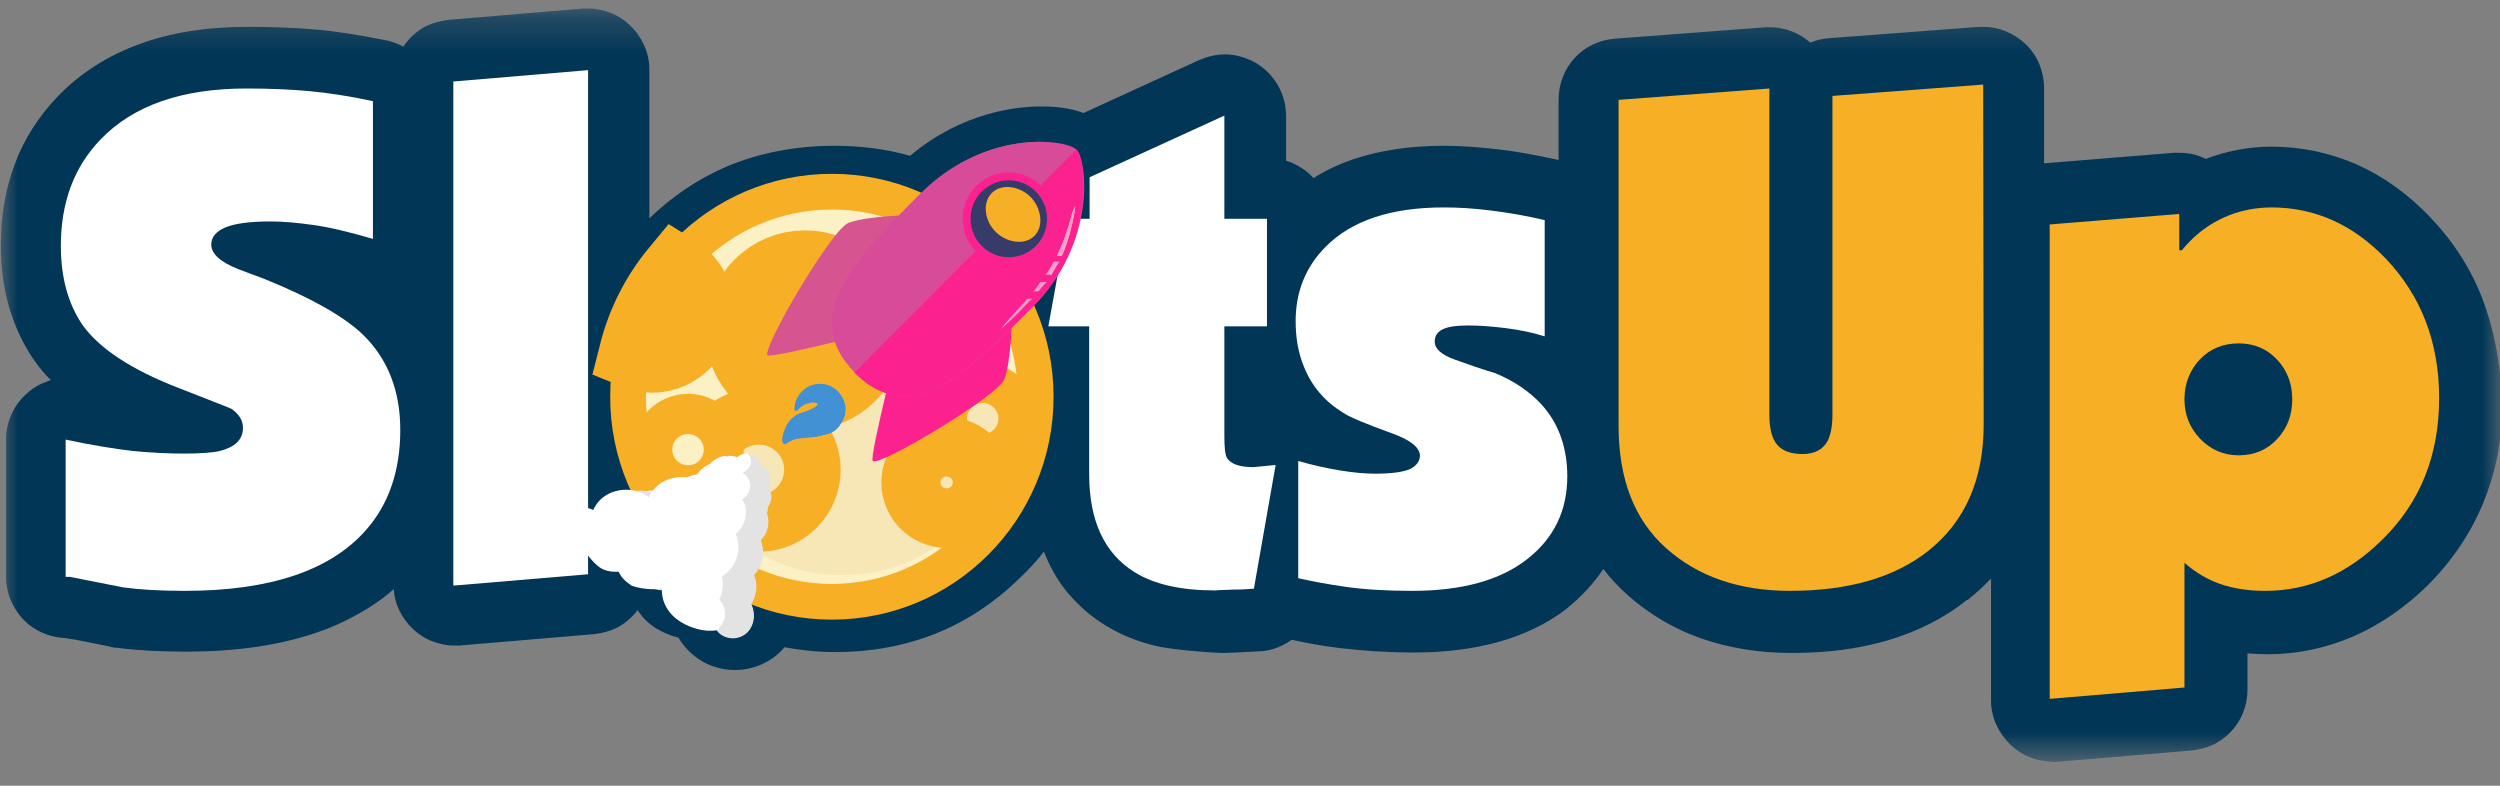 <svg width="70" height="22" viewBox="0 0 70 22" fill="none" xmlns="http://www.w3.org/2000/svg">
<rect x="0" y="0" width="70" height="22" fill="#808080" stroke="none"/>
<mask id="mask0_87_6007" style="mask-type:luminance" maskUnits="userSpaceOnUse" x="0" y="0" width="70" height="22">
<path d="M70 0.25H0V21.294H70V0.25Z" fill="white"/>
</mask>
<g mask="url(#mask0_87_6007)">
<path d="M69.513 8.379C69.185 7.522 68.686 6.751 68.041 6.077C67.432 5.441 66.739 4.939 65.996 4.608C65.242 4.278 64.439 4.106 63.599 4.106C62.966 4.106 62.345 4.229 61.761 4.449C61.725 4.437 61.688 4.412 61.652 4.4C61.457 4.314 61.238 4.278 61.019 4.278C60.995 4.278 60.97 4.278 60.946 4.278H60.873L57.246 4.572H57.234V2.466C57.234 2.233 57.185 2.001 57.1 1.793C57.015 1.584 56.881 1.389 56.699 1.217C56.394 0.936 55.981 0.752 55.542 0.752C55.518 0.752 55.506 0.752 55.482 0.752H55.421L51.198 1.07C51.015 1.083 50.845 1.131 50.687 1.193C50.383 0.923 49.981 0.764 49.555 0.764C49.531 0.764 49.519 0.764 49.494 0.764H49.433L45.21 1.083C44.772 1.119 44.371 1.315 44.091 1.621C43.811 1.927 43.641 2.343 43.641 2.784V4.486C43.628 4.486 43.628 4.486 43.616 4.474C43.044 4.351 42.484 4.241 41.937 4.18C41.401 4.119 40.902 4.082 40.428 4.082C39.491 4.082 38.651 4.204 37.884 4.461C37.495 4.596 37.118 4.767 36.777 4.988C36.679 4.878 36.57 4.78 36.448 4.706C36.314 4.62 36.168 4.547 36.01 4.498V3.249C36.01 2.956 35.937 2.674 35.803 2.429C35.669 2.184 35.475 1.964 35.231 1.805L35.195 1.78C34.939 1.633 34.635 1.523 34.306 1.523C34.075 1.523 33.832 1.572 33.613 1.67H33.601L30.339 3.164C29.962 3.017 29.512 2.98 29.146 2.98C28.501 2.98 26.944 3.127 25.483 4.363C24.802 4.168 24.096 4.082 23.354 4.082C22.283 4.082 21.273 4.278 20.36 4.657C19.557 5 18.827 5.49 18.182 6.114V1.939C18.182 1.682 18.121 1.45 18.023 1.242C17.926 1.034 17.792 0.85 17.622 0.691C17.463 0.544 17.293 0.434 17.098 0.36C16.904 0.287 16.697 0.238 16.478 0.238C16.453 0.238 16.429 0.238 16.405 0.238H16.332L12.559 0.556C12.34 0.581 12.121 0.642 11.938 0.727C11.671 0.862 11.452 1.07 11.294 1.303C11.148 1.229 10.989 1.168 10.831 1.131H10.819C10.089 0.985 9.407 0.874 8.823 0.825C8.251 0.776 7.606 0.752 6.925 0.752C5.829 0.752 4.819 0.899 3.919 1.229C3.03 1.548 2.239 2.05 1.606 2.711C1.083 3.262 0.669 3.898 0.414 4.596C0.146 5.306 0.024 6.065 0.024 6.873C0.024 7.473 0.097 8.06 0.256 8.599C0.414 9.138 0.645 9.64 0.961 10.093C1.095 10.289 1.254 10.472 1.424 10.644C1.375 10.656 1.339 10.668 1.29 10.693C1.108 10.754 0.949 10.852 0.815 10.962L0.803 10.974C0.609 11.133 0.45 11.329 0.341 11.562C0.231 11.782 0.17 12.039 0.17 12.309V16.152C0.17 16.385 0.219 16.618 0.304 16.814C0.438 17.12 0.645 17.389 0.925 17.573C1.181 17.744 1.497 17.854 1.838 17.866C2.154 17.915 2.568 18.001 3.055 18.099C3.116 18.123 3.164 18.123 3.213 18.136C3.237 18.136 3.249 18.136 3.262 18.136C3.809 18.209 4.454 18.246 5.209 18.246C6.584 18.246 7.813 18.075 8.884 17.707C9.419 17.524 9.906 17.279 10.357 16.997C10.588 16.85 10.819 16.679 11.026 16.495C11.038 16.703 11.087 16.899 11.172 17.071C11.269 17.279 11.403 17.462 11.573 17.622C11.732 17.768 11.902 17.879 12.097 17.952C12.291 18.026 12.498 18.075 12.717 18.075C12.742 18.075 12.766 18.075 12.79 18.075H12.863L16.636 17.756C16.855 17.732 17.074 17.671 17.257 17.585C17.5 17.462 17.695 17.291 17.853 17.083C17.987 17.291 18.157 17.462 18.376 17.597L18.389 17.609H18.401C18.583 17.72 18.79 17.805 18.997 17.854C19.143 18.099 19.338 18.307 19.581 18.466C19.873 18.662 20.226 18.76 20.579 18.76C21.114 18.76 21.626 18.527 21.966 18.123C22.429 18.209 22.903 18.258 23.402 18.258C24.388 18.258 25.325 18.087 26.189 17.744C27.053 17.401 27.844 16.875 28.538 16.201C28.794 15.957 29.025 15.712 29.232 15.443C29.268 15.553 29.317 15.651 29.366 15.761C29.536 16.116 29.755 16.459 30.023 16.74C30.29 17.034 30.595 17.291 30.935 17.499C31.361 17.768 31.848 17.964 32.371 18.087C32.87 18.209 34.197 18.295 34.306 18.283C34.306 18.283 35.146 18.246 35.316 18.234H35.329C35.633 18.209 35.925 18.087 36.168 17.915C36.57 18.001 37.02 18.087 37.531 18.148C38.152 18.221 38.846 18.27 39.6 18.27C40.452 18.27 41.231 18.172 41.949 17.977C42.655 17.781 43.3 17.475 43.847 17.058C44.261 16.728 44.614 16.349 44.894 15.932C45.089 16.189 45.32 16.434 45.563 16.654C46.172 17.193 46.865 17.609 47.644 17.879C48.423 18.148 49.263 18.283 50.163 18.283C51.137 18.283 52.038 18.172 52.865 17.928C53.681 17.683 54.435 17.316 55.068 16.801C55.068 16.801 55.068 16.801 55.08 16.801C55.08 16.801 55.08 16.801 55.092 16.801C55.323 16.618 55.542 16.41 55.749 16.201V19.617C55.749 19.874 55.81 20.107 55.908 20.315C56.005 20.523 56.139 20.707 56.309 20.866C56.455 21 56.626 21.123 56.82 21.196C56.991 21.27 57.173 21.306 57.356 21.319C57.429 21.331 57.514 21.343 57.599 21.331L61.372 21.013C61.591 20.988 61.81 20.927 61.992 20.841C62.272 20.694 62.504 20.486 62.674 20.217C62.832 19.96 62.929 19.642 62.929 19.311V18.295C63.112 18.307 63.295 18.319 63.489 18.319C64.329 18.319 65.132 18.148 65.899 17.817C66.653 17.487 67.359 16.997 67.992 16.373C68.674 15.687 69.197 14.904 69.55 14.035C69.903 13.165 70.073 12.211 70.073 11.207C70 10.166 69.842 9.236 69.513 8.379ZM29.134 3.972C29.11 3.996 29.098 4.021 29.073 4.057C28.927 4.29 28.83 4.547 28.806 4.829C28.745 4.878 28.684 4.939 28.635 5C28.428 5.233 28.295 5.514 28.234 5.832V5.845L28.222 5.906C27.71 5.453 27.139 5.086 26.542 4.804C27.467 4.155 28.428 3.972 29.134 3.972ZM51.307 2.809V9.799V2.784V2.809Z" fill="#013657"/>
<path d="M11.208 12.039C11.208 13.19 10.88 14.133 10.235 14.855C9.237 15.981 7.545 16.544 5.172 16.544C4.466 16.544 3.894 16.508 3.444 16.446C2.836 16.324 2.337 16.226 1.959 16.152H1.838V12.308C2.58 12.468 3.201 12.566 3.712 12.627C4.223 12.676 4.71 12.7 5.16 12.7C5.61 12.7 5.951 12.676 6.158 12.627C6.584 12.517 6.803 12.308 6.803 11.978C6.803 11.77 6.693 11.598 6.487 11.451C6.474 11.439 5.975 11.243 5.002 10.864C3.675 10.35 2.787 9.762 2.312 9.101C1.911 8.513 1.704 7.779 1.704 6.885C1.704 5.673 2.069 4.682 2.811 3.91C3.724 2.955 5.087 2.478 6.9 2.478C7.545 2.478 8.129 2.503 8.653 2.551C9.176 2.6 9.772 2.686 10.442 2.833V6.689C9.772 6.493 9.213 6.359 8.762 6.298C8.324 6.236 7.923 6.2 7.57 6.2C6.986 6.2 6.56 6.261 6.304 6.371C6.048 6.481 5.915 6.64 5.915 6.848C5.915 7.106 6.17 7.338 6.669 7.534C6.9 7.62 7.144 7.718 7.387 7.803C8.689 8.33 9.602 8.844 10.137 9.346C10.855 10.031 11.208 10.937 11.208 12.039Z" fill="white"/>
<path d="M16.466 16.079L12.693 16.397V2.282L16.466 1.964V16.079Z" fill="white"/>
<path d="M35.718 13.019L35.109 16.483C34.964 16.495 34.781 16.508 34.55 16.508C34.319 16.52 34.136 16.52 34.026 16.532C33.065 16.532 32.31 16.361 31.763 16.018C30.923 15.491 30.497 14.585 30.497 13.276V9.138H29.353L29.901 6.126H30.509V4.963L34.282 3.237V6.126H35.475V9.138H34.282V12.211C34.282 12.541 34.306 12.737 34.355 12.823C34.465 12.994 34.708 13.08 35.097 13.08L35.718 13.019Z" fill="white"/>
<path d="M43.884 13.337C43.884 14.304 43.507 15.075 42.752 15.663C41.998 16.25 40.927 16.544 39.539 16.544C38.834 16.544 38.225 16.508 37.702 16.434C37.178 16.361 36.728 16.275 36.351 16.189V12.908C36.777 13.031 37.178 13.116 37.556 13.178C37.933 13.239 38.249 13.263 38.505 13.263C38.98 13.263 39.308 13.214 39.491 13.129C39.661 13.043 39.758 12.908 39.758 12.761C39.758 12.541 39.515 12.333 39.016 12.149C38.237 11.868 37.775 11.672 37.617 11.562C37.093 11.243 36.728 10.815 36.509 10.264C36.351 9.884 36.278 9.456 36.278 8.991C36.278 8.171 36.558 7.473 37.117 6.91C37.848 6.175 38.943 5.808 40.428 5.808C40.817 5.808 41.255 5.832 41.742 5.894C42.229 5.955 42.728 6.04 43.251 6.163V9.419C42.91 9.309 42.545 9.236 42.156 9.187C41.766 9.138 41.413 9.113 41.109 9.113C40.768 9.113 40.537 9.15 40.391 9.223C40.245 9.297 40.172 9.407 40.172 9.566C40.172 9.762 40.355 9.933 40.732 10.068C41.109 10.203 41.486 10.337 41.864 10.448C42.399 10.668 42.825 10.962 43.166 11.329C43.641 11.855 43.884 12.529 43.884 13.337Z" fill="white"/>
<path d="M55.543 11.88C55.543 13.435 55.019 14.61 53.985 15.43C53.036 16.177 51.746 16.544 50.115 16.544C48.691 16.544 47.535 16.14 46.647 15.345C45.758 14.549 45.32 13.41 45.32 11.917V2.796L49.543 2.478V11.611C49.543 12.002 49.616 12.284 49.762 12.455C49.908 12.627 50.151 12.713 50.468 12.713C50.809 12.713 51.04 12.59 51.174 12.345C51.259 12.174 51.308 11.929 51.308 11.623V2.686L55.53 2.368L55.543 11.88Z" fill="#F7AF26"/>
<path d="M68.296 11.145C68.296 12.737 67.773 14.059 66.714 15.1C65.741 16.067 64.645 16.544 63.428 16.544C62.881 16.544 62.394 16.459 61.968 16.275C61.664 16.14 61.408 15.969 61.165 15.761V19.25L57.392 19.568V6.285L61.019 5.991V7.008H61.092C61.36 6.677 61.664 6.42 62.005 6.224C62.479 5.955 63.015 5.808 63.599 5.808C64.816 5.808 65.887 6.285 66.812 7.252C67.797 8.293 68.296 9.591 68.296 11.145ZM64.183 11.182C64.183 10.754 64.049 10.386 63.769 10.08C63.489 9.774 63.124 9.615 62.686 9.615C62.248 9.615 61.883 9.762 61.591 10.068C61.311 10.374 61.165 10.742 61.165 11.182C61.165 11.611 61.311 11.978 61.603 12.284C61.895 12.59 62.26 12.749 62.686 12.749C63.124 12.749 63.489 12.59 63.769 12.284C64.049 11.978 64.183 11.611 64.183 11.182Z" fill="#F7AF26"/>
<path d="M23.293 16.85C26.445 16.85 29 14.28 29 11.109C29 7.938 26.445 5.367 23.293 5.367C20.141 5.367 17.585 7.938 17.585 11.109C17.585 14.28 20.141 16.85 23.293 16.85Z" fill="#FCF0C5" stroke="#F7AF26"/>
<path d="M27.491 8.575C26.615 10.485 24.851 10.607 23.512 11.084C21.686 11.733 20.494 12.431 19.642 14.01C20.506 15.271 21.942 16.104 23.585 16.104C26.213 16.104 28.355 13.961 28.355 11.305C28.343 10.289 28.027 9.346 27.491 8.575Z" fill="#F7E6B6"/>
<path d="M18.936 7.583C18.389 8.244 17.987 9.028 17.768 9.897C17.914 9.958 18.084 9.995 18.255 9.995C18.973 9.995 19.545 9.407 19.545 8.697C19.557 8.232 19.313 7.816 18.936 7.583Z" fill="#FCF0C5" stroke="#F7AF26" stroke-width="2"/>
<path d="M21.248 13.949C21.685 13.949 22.039 13.593 22.039 13.153C22.039 12.714 21.685 12.357 21.248 12.357C20.811 12.357 20.457 12.714 20.457 13.153C20.457 13.593 20.811 13.949 21.248 13.949Z" stroke="#F7AF26" stroke-width="3"/>
<path d="M19.265 13.153C19.574 13.153 19.824 12.901 19.824 12.59C19.824 12.279 19.574 12.027 19.265 12.027C18.956 12.027 18.705 12.279 18.705 12.59C18.705 12.901 18.956 13.153 19.265 13.153Z" fill="#FCF0C5" stroke="#F7AF26" stroke-width="2"/>
<path d="M26.506 14.341C26.963 14.341 27.333 13.968 27.333 13.508C27.333 13.048 26.963 12.676 26.506 12.676C26.049 12.676 25.678 13.048 25.678 13.508C25.678 13.968 26.049 14.341 26.506 14.341Z" stroke="#F7AF26" stroke-width="2"/>
<path d="M27.516 12.284C27.825 12.284 28.075 12.032 28.075 11.721C28.075 11.41 27.825 11.158 27.516 11.158C27.206 11.158 26.956 11.41 26.956 11.721C26.956 12.032 27.206 12.284 27.516 12.284Z" stroke="#F7AF26" stroke-width="2"/>
<path d="M22.538 10.546C23.251 10.546 23.828 9.965 23.828 9.248C23.828 8.531 23.251 7.95 22.538 7.95C21.826 7.95 21.248 8.531 21.248 9.248C21.248 9.965 21.826 10.546 22.538 10.546Z" fill="#FCF0C5" stroke="#F7AF26" stroke-width="3"/>
<path d="M24.437 12.908C24.327 12.798 25.289 9.077 25.289 9.077L28.294 6.053C28.294 6.053 28.501 9.542 28.124 10.619C27.954 11.084 24.607 13.08 24.437 12.908Z" fill="#FB2290"/>
<path d="M21.492 9.946C21.601 10.056 25.301 9.089 25.301 9.089L28.307 6.065C28.307 6.065 24.838 5.857 23.767 6.236C23.293 6.396 21.321 9.774 21.492 9.946Z" fill="#D65591"/>
<path d="M28.915 8.599C27.114 10.411 25.508 12.027 23.938 10.435C22.356 8.844 23.962 7.24 25.763 5.428C27.564 3.617 29.84 3.886 30.144 4.192C30.436 4.486 30.716 6.787 28.915 8.599Z" fill="#D74B98"/>
<path d="M30.157 4.204C30.157 4.204 30.145 4.192 30.132 4.192L23.926 10.435C25.508 12.027 27.102 10.411 28.903 8.599C30.716 6.787 30.388 4.437 30.157 4.204Z" fill="#FB2290"/>
<path d="M28.246 7.424C28.958 7.424 29.536 6.843 29.536 6.126C29.536 5.41 28.958 4.829 28.246 4.829C27.533 4.829 26.956 5.41 26.956 6.126C26.956 6.843 27.533 7.424 28.246 7.424Z" fill="#FB2290"/>
<path d="M28.246 7.203C28.837 7.203 29.317 6.721 29.317 6.126C29.317 5.531 28.837 5.049 28.246 5.049C27.655 5.049 27.175 5.531 27.175 6.126C27.175 6.721 27.655 7.203 28.246 7.203Z" fill="#373B6A"/>
<path d="M28.855 5.514C28.562 5.22 28.051 5.122 27.771 5.404C27.491 5.686 27.577 6.2 27.881 6.493C28.173 6.787 28.684 6.885 28.964 6.604C29.244 6.322 29.146 5.808 28.855 5.514Z" fill="#F7AF26"/>
<path d="M30.108 5.771C30.108 5.771 30.096 5.832 30.084 5.943C30.072 5.992 30.059 6.065 30.047 6.138C30.035 6.212 30.011 6.298 29.986 6.396C29.974 6.445 29.962 6.494 29.95 6.542C29.938 6.591 29.925 6.64 29.901 6.702C29.889 6.751 29.865 6.812 29.852 6.861C29.828 6.91 29.804 6.971 29.792 7.02C29.779 7.044 29.767 7.081 29.755 7.106C29.743 7.13 29.731 7.167 29.718 7.191C29.694 7.253 29.67 7.301 29.633 7.363C29.597 7.412 29.573 7.473 29.536 7.534C29.5 7.583 29.463 7.644 29.439 7.693C29.402 7.742 29.366 7.803 29.329 7.852C29.293 7.901 29.256 7.95 29.207 7.999C29.183 8.024 29.171 8.048 29.146 8.073C29.122 8.097 29.11 8.122 29.086 8.146C29.049 8.195 29 8.244 28.964 8.281C28.927 8.33 28.879 8.367 28.842 8.416C28.806 8.452 28.757 8.501 28.721 8.538C28.648 8.611 28.575 8.685 28.502 8.758C28.368 8.893 28.246 9.003 28.173 9.077C28.088 9.15 28.039 9.199 28.039 9.199C28.039 9.199 28.076 9.15 28.149 9.064C28.222 8.979 28.331 8.856 28.453 8.722C28.514 8.648 28.587 8.575 28.66 8.489C28.696 8.452 28.733 8.403 28.769 8.367C28.806 8.318 28.842 8.281 28.879 8.232C28.915 8.183 28.952 8.146 28.988 8.097C29.025 8.048 29.061 7.999 29.098 7.95C29.134 7.901 29.171 7.852 29.207 7.803C29.244 7.754 29.28 7.705 29.317 7.644C29.353 7.595 29.39 7.534 29.414 7.485C29.451 7.436 29.475 7.375 29.512 7.326C29.548 7.277 29.573 7.216 29.597 7.167C29.609 7.142 29.621 7.118 29.633 7.081C29.645 7.057 29.658 7.032 29.67 6.995C29.694 6.946 29.718 6.885 29.743 6.836C29.767 6.787 29.779 6.726 29.804 6.677C29.816 6.653 29.828 6.628 29.828 6.604C29.84 6.579 29.84 6.555 29.852 6.53C29.865 6.481 29.889 6.432 29.901 6.396C29.925 6.31 29.95 6.224 29.974 6.151C29.998 6.077 30.011 6.016 30.023 5.955C30.084 5.832 30.108 5.771 30.108 5.771Z" fill="#FFA0CB"/>
<path d="M28.806 8.513H28.355L28.404 8.709H28.757L28.806 8.513Z" fill="#FB2290"/>
<path d="M29.22 8.048L28.209 8.036V8.244L29.22 8.257V8.048Z" fill="#FB2290"/>
<path d="M29.621 7.522H29V7.681H29.621V7.522Z" fill="#FB2290"/>
<path d="M30.108 5.771C30.108 5.771 30.096 5.832 30.084 5.943C30.072 5.992 30.059 6.065 30.047 6.138C30.035 6.212 30.011 6.298 29.986 6.396C29.974 6.445 29.962 6.494 29.95 6.542C29.938 6.591 29.925 6.64 29.901 6.702C29.889 6.751 29.865 6.812 29.852 6.861C29.828 6.91 29.804 6.971 29.792 7.02C29.779 7.044 29.767 7.081 29.755 7.106C29.743 7.13 29.731 7.167 29.718 7.191C29.694 7.253 29.67 7.301 29.633 7.363C29.597 7.412 29.573 7.473 29.536 7.534C29.5 7.583 29.463 7.644 29.439 7.693C29.402 7.742 29.366 7.803 29.329 7.852C29.293 7.901 29.256 7.95 29.207 7.999C29.183 8.024 29.171 8.048 29.146 8.073C29.122 8.097 29.11 8.122 29.086 8.146C29.049 8.195 29 8.244 28.964 8.281C28.927 8.33 28.879 8.367 28.842 8.416C28.806 8.452 28.757 8.501 28.721 8.538C28.648 8.611 28.575 8.685 28.502 8.758C28.368 8.893 28.246 9.003 28.173 9.077C28.088 9.15 28.039 9.199 28.039 9.199C28.039 9.199 28.076 9.15 28.149 9.064C28.222 8.979 28.331 8.856 28.453 8.722C28.514 8.648 28.587 8.575 28.66 8.489C28.696 8.452 28.733 8.403 28.769 8.367C28.806 8.318 28.842 8.281 28.879 8.232C28.915 8.183 28.952 8.146 28.988 8.097C29.025 8.048 29.061 7.999 29.098 7.95C29.134 7.901 29.171 7.852 29.207 7.803C29.244 7.754 29.28 7.705 29.317 7.644C29.353 7.595 29.39 7.534 29.414 7.485C29.451 7.436 29.475 7.375 29.512 7.326C29.548 7.277 29.573 7.216 29.597 7.167C29.609 7.142 29.621 7.118 29.633 7.081C29.645 7.057 29.658 7.032 29.67 6.995C29.694 6.946 29.718 6.885 29.743 6.836C29.767 6.787 29.779 6.726 29.804 6.677C29.816 6.653 29.828 6.628 29.828 6.604C29.84 6.579 29.84 6.555 29.852 6.53C29.865 6.481 29.889 6.432 29.901 6.396C29.925 6.31 29.95 6.224 29.974 6.151C29.998 6.077 30.011 6.016 30.023 5.955C30.084 5.832 30.108 5.771 30.108 5.771Z" fill="#FFA0CB"/>
<path d="M28.854 8.416H28.404L28.441 8.624H28.806L28.854 8.416Z" fill="#FB2290"/>
<path d="M29.268 7.95H28.258V8.146L29.268 8.159V7.95Z" fill="#FB2290"/>
<path d="M29.67 7.424H29.049V7.583H29.67V7.424Z" fill="#FB2290"/>
<path d="M30.108 5.771C30.108 5.771 30.096 5.832 30.084 5.943C30.072 5.992 30.059 6.065 30.047 6.138C30.035 6.212 30.011 6.298 29.986 6.396C29.974 6.445 29.962 6.494 29.95 6.542C29.938 6.591 29.925 6.64 29.901 6.702C29.889 6.751 29.865 6.812 29.852 6.861C29.828 6.91 29.804 6.971 29.792 7.02C29.779 7.044 29.767 7.081 29.755 7.106C29.743 7.13 29.731 7.167 29.718 7.191C29.694 7.253 29.67 7.301 29.633 7.363C29.597 7.412 29.573 7.473 29.536 7.534C29.5 7.583 29.463 7.644 29.439 7.693C29.402 7.742 29.366 7.803 29.329 7.852C29.293 7.901 29.256 7.95 29.207 7.999C29.183 8.024 29.171 8.048 29.146 8.073C29.122 8.097 29.11 8.122 29.086 8.146C29.049 8.195 29 8.244 28.964 8.281C28.927 8.33 28.879 8.367 28.842 8.416C28.806 8.452 28.757 8.501 28.721 8.538C28.648 8.611 28.575 8.685 28.502 8.758C28.368 8.893 28.246 9.003 28.173 9.077C28.088 9.15 28.039 9.199 28.039 9.199C28.039 9.199 28.076 9.15 28.149 9.064C28.222 8.979 28.331 8.856 28.453 8.722C28.514 8.648 28.587 8.575 28.66 8.489C28.696 8.452 28.733 8.403 28.769 8.367C28.806 8.318 28.842 8.281 28.879 8.232C28.915 8.183 28.952 8.146 28.988 8.097C29.025 8.048 29.061 7.999 29.098 7.95C29.134 7.901 29.171 7.852 29.207 7.803C29.244 7.754 29.28 7.705 29.317 7.644C29.353 7.595 29.39 7.534 29.414 7.485C29.451 7.436 29.475 7.375 29.512 7.326C29.548 7.277 29.573 7.216 29.597 7.167C29.609 7.142 29.621 7.118 29.633 7.081C29.645 7.057 29.658 7.032 29.67 6.995C29.694 6.946 29.718 6.885 29.743 6.836C29.767 6.787 29.779 6.726 29.804 6.677C29.816 6.653 29.828 6.628 29.828 6.604C29.84 6.579 29.84 6.555 29.852 6.53C29.865 6.481 29.889 6.432 29.901 6.396C29.925 6.31 29.95 6.224 29.974 6.151C29.998 6.077 30.011 6.016 30.023 5.955C30.084 5.832 30.108 5.771 30.108 5.771Z" fill="#FFA0CB"/>
<path d="M29.134 8.158H28.562L28.611 8.367H28.964L29.134 8.158Z" fill="#FB2290"/>
<path d="M29.426 7.693H28.428V7.889L29.426 7.901V7.693Z" fill="#FB2290"/>
<path d="M29.828 7.167H29.207V7.326H29.828V7.167Z" fill="#FB2290"/>
<path d="M22.052 11.953C21.893 12.296 22.064 12.431 22.161 12.321C22.563 11.917 22.867 12.272 23.232 12.137C23.682 11.966 23.707 11.354 23.415 11.06C23.122 10.766 22.745 10.754 22.49 10.998C22.222 11.256 22.234 11.623 22.356 11.464C22.526 11.243 22.977 11.207 22.891 11.378C22.721 11.758 22.368 11.28 22.052 11.953Z" fill="#4191D4"/>
<path d="M21.991 12.003C21.832 12.345 21.93 12.48 22.052 12.394C22.222 12.272 22.234 12.284 22.806 12.223C23.171 12.186 23.39 12.052 23.451 11.978C23.743 11.684 23.731 11.293 23.439 10.999C23.147 10.705 22.769 10.693 22.514 10.938C22.246 11.195 22.185 11.635 22.307 11.476C22.477 11.256 23.001 11.146 22.928 11.317C22.745 11.697 22.307 11.317 21.991 12.003Z" fill="#4191D4"/>
<path d="M22.003 11.954C21.857 12.309 21.893 12.505 22.015 12.419C22.185 12.296 22.234 12.284 22.794 12.235C23.159 12.198 23.39 12.003 23.463 11.929C23.755 11.635 23.743 11.244 23.451 10.95C23.159 10.656 22.709 10.705 22.465 10.95C22.198 11.207 22.21 11.586 22.331 11.427C22.502 11.207 23.049 11.109 22.952 11.268C22.733 11.586 22.21 11.476 22.003 11.954Z" fill="#4191D4"/>
<path d="M21.09 16.055C21.139 16.006 21.175 15.957 21.212 15.908C21.443 15.553 21.382 15.1 21.09 14.818C21.212 14.769 21.309 14.671 21.394 14.561C21.528 14.341 21.54 14.084 21.443 13.863C21.467 13.839 21.492 13.814 21.516 13.79C21.613 13.643 21.565 13.447 21.419 13.349C21.382 13.325 21.346 13.312 21.297 13.3C21.382 13.153 21.346 12.957 21.2 12.859C21.066 12.774 20.907 12.798 20.798 12.908C20.469 12.725 20.056 12.823 19.849 13.141C19.812 13.202 19.776 13.276 19.764 13.349C19.447 13.3 19.106 13.447 18.924 13.741C18.875 13.814 18.839 13.888 18.814 13.973C18.79 13.961 18.778 13.949 18.753 13.937C18.352 13.68 17.816 13.79 17.561 14.194C17.305 14.598 17.415 15.136 17.816 15.393C17.95 15.479 18.108 15.528 18.255 15.528C18.23 15.834 18.364 16.152 18.644 16.336C18.899 16.495 19.192 16.52 19.447 16.41C19.423 16.716 19.569 17.022 19.837 17.193C20.238 17.45 20.774 17.34 21.029 16.936C21.212 16.63 21.224 16.312 21.09 16.055Z" fill="#E3E3E3"/>
<path d="M21.127 13.753C21.163 13.692 21.175 13.618 21.163 13.545C21.139 13.472 21.09 13.398 21.029 13.337C20.993 13.312 20.956 13.288 20.908 13.276L20.822 13.251L20.871 13.178C20.944 13.068 20.92 12.921 20.822 12.823C20.81 12.835 20.786 12.847 20.774 12.859C20.652 12.786 20.518 12.761 20.384 12.761L20.348 12.786L20.311 12.761C20.117 12.786 19.934 12.896 19.812 13.08C19.776 13.141 19.739 13.214 19.727 13.288C19.411 13.239 19.07 13.386 18.887 13.68C18.839 13.753 18.802 13.826 18.778 13.912C18.754 13.9 18.741 13.888 18.717 13.876C18.316 13.618 17.78 13.729 17.524 14.133C17.269 14.537 17.378 15.075 17.78 15.332C17.914 15.418 18.072 15.467 18.218 15.467C18.194 15.773 18.328 16.091 18.608 16.275C18.632 16.287 18.644 16.299 18.668 16.312C18.754 16.361 18.827 16.385 18.924 16.397C19.094 16.434 19.265 16.41 19.423 16.348C19.399 16.654 19.545 16.96 19.812 17.132C20.007 17.267 20.238 17.303 20.457 17.254C20.567 17.23 20.616 17.169 20.664 17.107C20.835 16.875 20.847 16.556 20.701 16.25L20.676 16.201L20.713 16.165C20.762 16.128 20.798 16.079 20.835 16.03C21.066 15.7 21.005 15.234 20.676 14.904L20.603 14.83L20.701 14.794C20.822 14.757 20.932 14.671 21.005 14.573C21.139 14.377 21.151 14.133 21.041 13.888L21.017 13.839L21.066 13.814C21.09 13.802 21.114 13.777 21.127 13.753Z" fill="white"/>
<path d="M20.956 16.801C21.029 16.605 21.042 16.397 20.993 16.214C21.054 16.153 21.127 16.104 21.175 16.03C21.382 15.761 21.419 15.406 21.297 15.136C21.322 15.112 21.334 15.088 21.37 15.051C21.553 14.806 21.553 14.5 21.431 14.255C21.455 14.231 21.492 14.194 21.516 14.169C21.65 13.986 21.626 13.741 21.443 13.594C21.468 13.582 21.48 13.557 21.504 13.533C21.601 13.41 21.577 13.214 21.455 13.129C21.334 13.031 21.139 13.055 21.054 13.178C21.042 13.202 21.029 13.214 21.029 13.239C20.762 13.104 20.409 13.178 20.226 13.435C20.19 13.484 20.153 13.533 20.141 13.594C19.812 13.423 19.386 13.508 19.143 13.827C19.107 13.876 19.07 13.937 19.046 13.973C18.717 13.814 18.291 13.9 18.06 14.218C18.023 14.267 17.987 14.329 17.963 14.365C17.95 14.353 17.938 14.341 17.914 14.329C17.683 14.157 17.354 14.194 17.159 14.439C16.977 14.684 17.013 15.014 17.257 15.198C17.33 15.247 17.415 15.283 17.488 15.308C17.524 15.443 17.61 15.589 17.756 15.7C17.89 15.798 18.036 15.859 18.182 15.859C18.23 15.981 18.316 16.116 18.449 16.202C18.644 16.349 18.9 16.397 19.119 16.349C19.07 16.691 19.204 17.034 19.484 17.254C19.666 17.389 19.898 17.462 20.117 17.45C20.153 17.512 20.202 17.573 20.263 17.622C20.494 17.793 20.823 17.756 21.017 17.512C21.151 17.279 21.127 16.985 20.956 16.801Z" fill="#E3E3E3"/>
<path d="M20.506 16.569C20.579 16.373 20.603 16.152 20.543 15.957C20.616 15.908 20.689 15.859 20.737 15.797C20.956 15.54 20.993 15.185 20.859 14.867C20.883 14.843 20.908 14.818 20.92 14.794C21.114 14.573 21.114 14.243 20.968 13.961C21.005 13.937 21.029 13.912 21.066 13.888C21.212 13.716 21.175 13.447 20.981 13.263C21.005 13.251 21.029 13.227 21.041 13.202C21.066 13.178 21.078 13.141 21.09 13.117C21.066 13.129 21.054 13.153 21.029 13.178C21.017 13.202 21.005 13.214 21.005 13.239C20.737 13.104 20.384 13.178 20.202 13.435C20.165 13.484 20.129 13.533 20.116 13.594C19.788 13.422 19.362 13.508 19.119 13.826C19.082 13.876 19.046 13.937 19.021 13.973C18.693 13.814 18.267 13.9 18.035 14.218C17.999 14.267 17.963 14.329 17.938 14.365C17.926 14.353 17.914 14.341 17.89 14.329C17.658 14.157 17.33 14.194 17.135 14.439C16.953 14.684 16.989 15.014 17.232 15.198C17.305 15.247 17.391 15.283 17.464 15.308C17.5 15.443 17.585 15.589 17.731 15.7C17.865 15.797 18.011 15.859 18.157 15.859C18.206 15.981 18.291 16.116 18.425 16.201C18.62 16.348 18.875 16.397 19.094 16.348C19.058 16.593 19.119 16.838 19.265 17.034C19.362 17.071 19.472 17.095 19.569 17.107C19.618 17.181 19.654 17.254 19.727 17.316C19.788 17.364 19.849 17.413 19.922 17.438C19.983 17.438 20.044 17.45 20.092 17.438C20.104 17.45 20.116 17.462 20.129 17.475C20.287 17.487 20.445 17.438 20.543 17.316C20.725 17.107 20.701 16.801 20.506 16.569Z" fill="white"/>
<path d="M20.92 16.838C20.981 16.63 20.981 16.41 20.908 16.201C20.981 16.14 21.041 16.067 21.09 15.993C21.285 15.687 21.297 15.308 21.139 15.002C21.163 14.977 21.188 14.941 21.2 14.916C21.37 14.647 21.358 14.304 21.188 14.047C21.224 14.022 21.248 13.986 21.273 13.949C21.407 13.741 21.346 13.471 21.139 13.337C21.127 13.325 21.114 13.325 21.102 13.325C21.151 13.3 21.2 13.263 21.224 13.214C21.321 13.067 21.273 12.872 21.127 12.774C20.981 12.676 20.786 12.725 20.689 12.872C20.664 12.908 20.652 12.957 20.64 13.006C20.323 12.859 19.946 12.97 19.752 13.275C19.715 13.325 19.691 13.386 19.666 13.447C19.289 13.288 18.839 13.422 18.608 13.777C18.571 13.826 18.547 13.888 18.522 13.949C18.498 13.924 18.462 13.9 18.425 13.875C18.023 13.618 17.488 13.729 17.232 14.133C17.196 14.194 17.172 14.243 17.147 14.304C16.879 14.157 16.551 14.243 16.381 14.5C16.21 14.769 16.283 15.136 16.551 15.308C16.672 15.381 16.806 15.418 16.94 15.393C16.977 15.577 17.099 15.761 17.293 15.895C17.451 15.993 17.622 16.042 17.78 16.03C17.853 16.165 17.963 16.287 18.096 16.385C18.328 16.532 18.595 16.569 18.851 16.495C18.827 16.863 18.997 17.23 19.326 17.45C19.545 17.597 19.788 17.646 20.031 17.609C20.08 17.671 20.129 17.732 20.202 17.781C20.47 17.952 20.835 17.879 21.005 17.609C21.175 17.34 21.127 17.022 20.92 16.838Z" fill="#E3E3E3"/>
<path d="M20.603 14.953C20.628 14.928 20.664 14.904 20.689 14.867C20.92 14.598 20.944 14.255 20.786 13.986C20.823 13.961 20.859 13.925 20.895 13.888C21.066 13.692 21.041 13.41 20.823 13.264C20.81 13.251 20.798 13.251 20.786 13.239C20.847 13.214 20.895 13.178 20.944 13.129C21.066 12.994 21.054 12.81 20.932 12.7C20.81 12.688 20.676 12.749 20.603 12.847C20.579 12.884 20.555 12.933 20.555 12.982C20.202 12.835 19.764 12.945 19.545 13.251C19.508 13.3 19.472 13.361 19.459 13.423C19.034 13.264 18.522 13.398 18.267 13.753C18.23 13.802 18.194 13.863 18.169 13.925C18.133 13.9 18.096 13.876 18.06 13.851C17.61 13.594 17.001 13.704 16.709 14.108C16.672 14.169 16.636 14.218 16.612 14.28C16.308 14.133 15.93 14.218 15.736 14.475C15.395 15.002 15.869 15.198 15.894 15.259C15.906 15.271 16.222 15.394 16.368 15.369C16.393 15.504 16.636 15.773 16.77 15.871C16.928 15.993 17.135 16.018 17.318 16.006C17.391 16.128 17.403 16.201 17.683 16.397C17.902 16.483 18.315 16.532 18.535 16.471C18.51 16.838 18.705 17.205 19.082 17.426C19.326 17.573 19.703 17.707 20.068 17.646C20.129 17.609 20.116 17.622 20.153 17.56C20.36 17.328 20.348 16.997 20.141 16.789C20.238 16.581 20.263 16.349 20.214 16.14C20.299 16.079 20.384 16.018 20.445 15.944C20.689 15.651 20.737 15.271 20.603 14.953Z" fill="white"/>
</g>
</svg>
